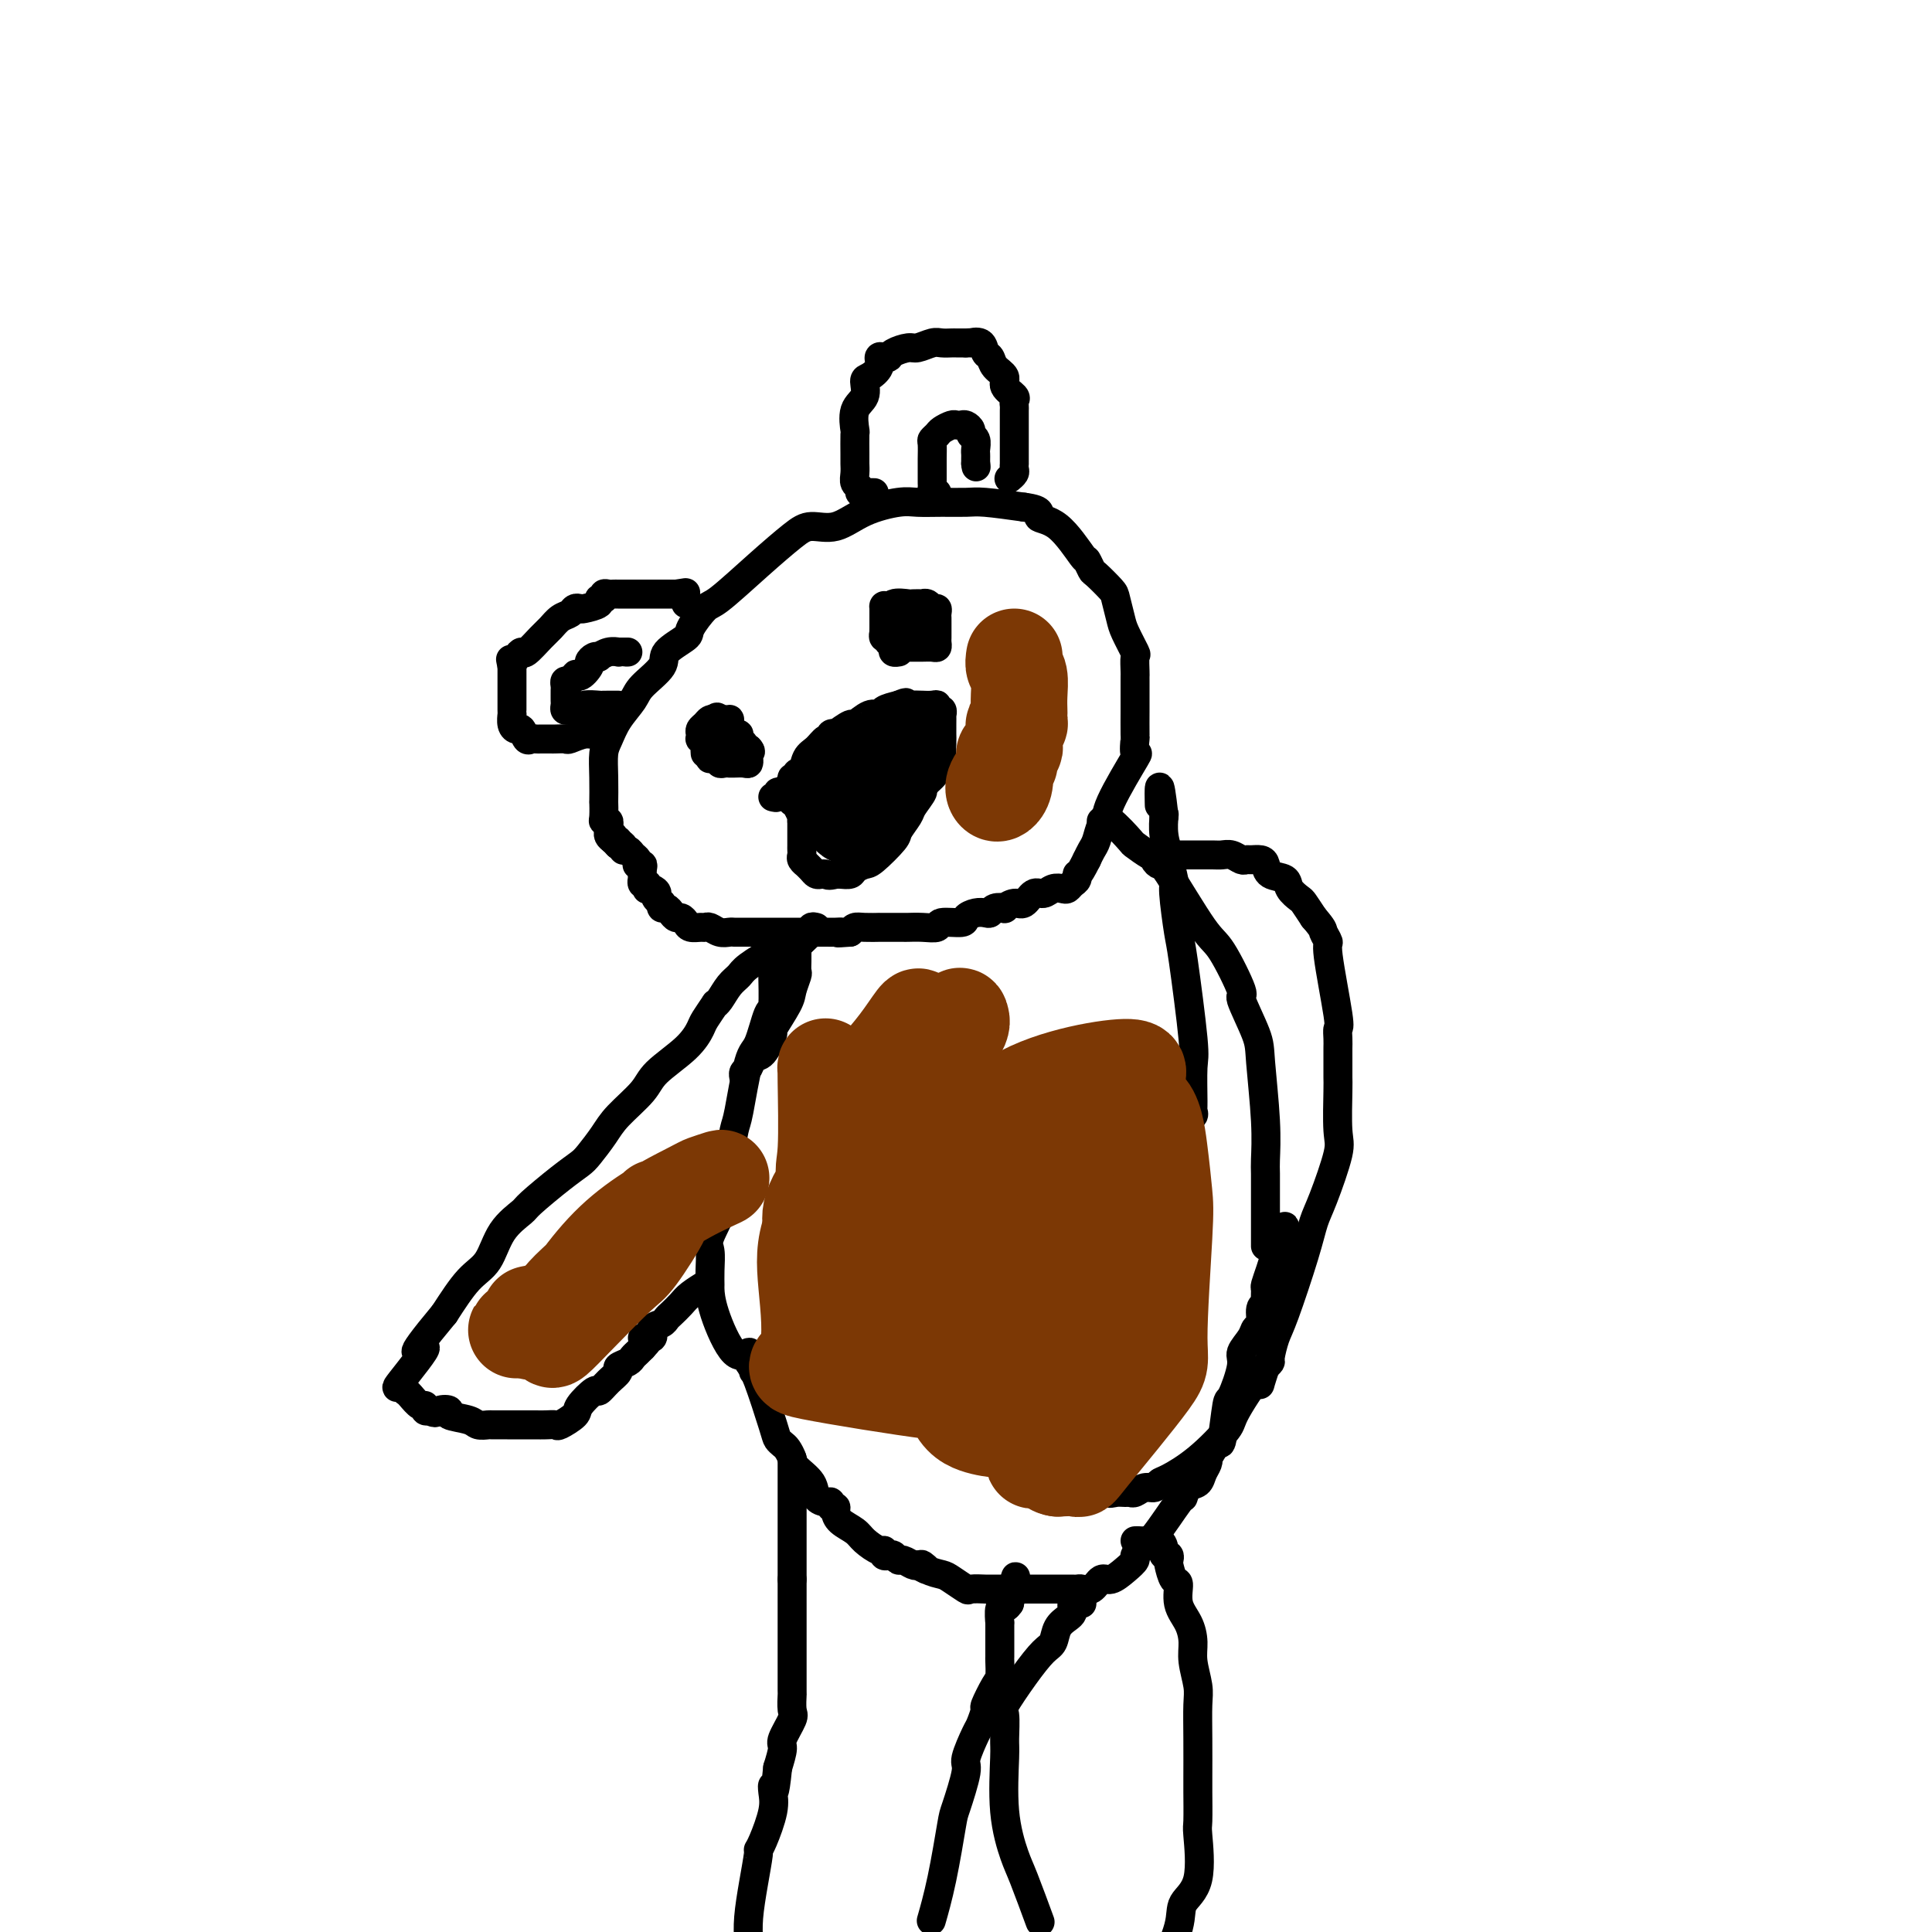 <svg viewBox='0 0 400 400' version='1.1' xmlns='http://www.w3.org/2000/svg' xmlns:xlink='http://www.w3.org/1999/xlink'><g fill='none' stroke='#000000' stroke-width='6' stroke-linecap='round' stroke-linejoin='round'><path d='M127,174c-0.425,-0.332 -0.850,-0.663 -1,-1c-0.150,-0.337 -0.026,-0.679 0,-1c0.026,-0.321 -0.046,-0.620 0,-1c0.046,-0.380 0.208,-0.840 0,-1c-0.208,-0.160 -0.788,-0.019 -1,0c-0.212,0.019 -0.058,-0.085 0,-1c0.058,-0.915 0.018,-2.642 0,-3c-0.018,-0.358 -0.014,0.653 0,0c0.014,-0.653 0.039,-2.969 0,-5c-0.039,-2.031 -0.140,-3.778 0,-5c0.140,-1.222 0.522,-1.920 1,-3c0.478,-1.080 1.052,-2.543 2,-4c0.948,-1.457 2.269,-2.908 3,-4c0.731,-1.092 0.873,-1.823 2,-3c1.127,-1.177 3.240,-2.799 4,-4c0.760,-1.201 0.166,-1.980 1,-3c0.834,-1.020 3.095,-2.280 4,-3c0.905,-0.720 0.455,-0.899 1,-2c0.545,-1.101 2.087,-3.122 3,-4c0.913,-0.878 1.198,-0.611 3,-2c1.802,-1.389 5.122,-4.434 8,-7c2.878,-2.566 5.312,-4.653 7,-6c1.688,-1.347 2.628,-1.955 4,-2c1.372,-0.045 3.177,0.471 5,0c1.823,-0.471 3.664,-1.930 6,-3c2.336,-1.070 5.167,-1.752 7,-2c1.833,-0.248 2.668,-0.064 4,0c1.332,0.064 3.161,0.007 5,0c1.839,-0.007 3.687,0.037 5,0c1.313,-0.037 2.089,-0.153 4,0c1.911,0.153 4.955,0.577 8,1'/><path d='M212,105c4.537,0.582 2.879,1.536 3,2c0.121,0.464 2.019,0.437 4,2c1.981,1.563 4.044,4.716 5,6c0.956,1.284 0.805,0.698 1,1c0.195,0.302 0.735,1.491 1,2c0.265,0.509 0.255,0.336 1,1c0.745,0.664 2.246,2.165 3,3c0.754,0.835 0.762,1.006 1,2c0.238,0.994 0.705,2.813 1,4c0.295,1.187 0.419,1.743 1,3c0.581,1.257 1.620,3.215 2,4c0.380,0.785 0.102,0.398 0,1c-0.102,0.602 -0.027,2.193 0,3c0.027,0.807 0.007,0.832 0,1c-0.007,0.168 -0.002,0.481 0,1c0.002,0.519 0.001,1.246 0,2c-0.001,0.754 -0.002,1.535 0,2c0.002,0.465 0.005,0.614 0,2c-0.005,1.386 -0.019,4.009 0,5c0.019,0.991 0.073,0.350 0,1c-0.073,0.650 -0.271,2.592 0,3c0.271,0.408 1.012,-0.718 0,1c-1.012,1.718 -3.777,6.281 -5,9c-1.223,2.719 -0.905,3.596 -1,4c-0.095,0.404 -0.603,0.335 -1,1c-0.397,0.665 -0.684,2.064 -1,3c-0.316,0.936 -0.662,1.410 -1,2c-0.338,0.590 -0.669,1.295 -1,2'/><path d='M225,178c-2.013,4.034 -2.044,3.120 -2,3c0.044,-0.120 0.164,0.555 0,1c-0.164,0.445 -0.610,0.659 -1,1c-0.390,0.341 -0.723,0.807 -1,1c-0.277,0.193 -0.497,0.112 -1,0c-0.503,-0.112 -1.289,-0.255 -2,0c-0.711,0.255 -1.347,0.909 -2,1c-0.653,0.091 -1.322,-0.382 -2,0c-0.678,0.382 -1.365,1.618 -2,2c-0.635,0.382 -1.217,-0.090 -2,0c-0.783,0.090 -1.767,0.742 -2,1c-0.233,0.258 0.286,0.121 0,0c-0.286,-0.121 -1.377,-0.226 -2,0c-0.623,0.226 -0.780,0.783 -1,1c-0.220,0.217 -0.504,0.096 -1,0c-0.496,-0.096 -1.202,-0.165 -2,0c-0.798,0.165 -1.686,0.566 -2,1c-0.314,0.434 -0.052,0.901 -1,1c-0.948,0.099 -3.104,-0.170 -4,0c-0.896,0.170 -0.532,0.777 -1,1c-0.468,0.223 -1.770,0.060 -3,0c-1.230,-0.060 -2.390,-0.016 -3,0c-0.610,0.016 -0.670,0.004 -1,0c-0.330,-0.004 -0.928,-0.002 -2,0c-1.072,0.002 -2.616,0.003 -3,0c-0.384,-0.003 0.392,-0.011 0,0c-0.392,0.011 -1.952,0.041 -3,0c-1.048,-0.041 -1.585,-0.155 -2,0c-0.415,0.155 -0.707,0.577 -1,1'/><path d='M176,193c-3.975,0.309 -2.412,0.083 -2,0c0.412,-0.083 -0.326,-0.022 -1,0c-0.674,0.022 -1.282,0.006 -2,0c-0.718,-0.006 -1.544,-0.002 -2,0c-0.456,0.002 -0.541,0.000 -1,0c-0.459,-0.000 -1.290,-0.000 -2,0c-0.710,0.000 -1.297,0.000 -2,0c-0.703,-0.000 -1.522,-0.000 -2,0c-0.478,0.000 -0.614,0.000 -1,0c-0.386,-0.000 -1.020,-0.000 -2,0c-0.980,0.000 -2.304,0.000 -3,0c-0.696,-0.000 -0.763,-0.000 -1,0c-0.237,0.000 -0.644,0.001 -1,0c-0.356,-0.001 -0.662,-0.004 -1,0c-0.338,0.004 -0.707,0.015 -1,0c-0.293,-0.015 -0.511,-0.057 -1,0c-0.489,0.057 -1.248,0.212 -2,0c-0.752,-0.212 -1.497,-0.792 -2,-1c-0.503,-0.208 -0.765,-0.046 -1,0c-0.235,0.046 -0.444,-0.025 -1,0c-0.556,0.025 -1.458,0.148 -2,0c-0.542,-0.148 -0.722,-0.565 -1,-1c-0.278,-0.435 -0.653,-0.886 -1,-1c-0.347,-0.114 -0.668,0.110 -1,0c-0.332,-0.110 -0.677,-0.555 -1,-1c-0.323,-0.445 -0.626,-0.889 -1,-1c-0.374,-0.111 -0.821,0.111 -1,0c-0.179,-0.111 -0.089,-0.556 0,-1'/><path d='M137,187c-2.038,-1.322 -1.134,-1.626 -1,-2c0.134,-0.374 -0.504,-0.817 -1,-1c-0.496,-0.183 -0.851,-0.106 -1,0c-0.149,0.106 -0.092,0.240 0,0c0.092,-0.240 0.221,-0.856 0,-1c-0.221,-0.144 -0.790,0.182 -1,0c-0.210,-0.182 -0.060,-0.872 0,-1c0.060,-0.128 0.030,0.306 0,0c-0.030,-0.306 -0.060,-1.353 0,-2c0.060,-0.647 0.209,-0.894 0,-1c-0.209,-0.106 -0.777,-0.071 -1,0c-0.223,0.071 -0.102,0.178 0,0c0.102,-0.178 0.186,-0.640 0,-1c-0.186,-0.360 -0.641,-0.619 -1,-1c-0.359,-0.381 -0.622,-0.886 -1,-1c-0.378,-0.114 -0.871,0.162 -1,0c-0.129,-0.162 0.106,-0.760 0,-1c-0.106,-0.240 -0.553,-0.120 -1,0'/><path d='M128,175c-1.409,-1.791 -0.430,-0.270 0,0c0.430,0.270 0.311,-0.711 0,-1c-0.311,-0.289 -0.815,0.115 -1,0c-0.185,-0.115 -0.053,-0.747 0,-1c0.053,-0.253 0.026,-0.126 0,0'/><path d='M160,165c0.447,0.120 0.894,0.240 1,0c0.106,-0.240 -0.130,-0.839 0,-1c0.130,-0.161 0.627,0.116 1,0c0.373,-0.116 0.621,-0.624 1,-1c0.379,-0.376 0.889,-0.620 1,-1c0.111,-0.380 -0.178,-0.896 0,-1c0.178,-0.104 0.824,0.205 1,0c0.176,-0.205 -0.118,-0.924 0,-1c0.118,-0.076 0.649,0.492 1,0c0.351,-0.492 0.524,-2.044 1,-3c0.476,-0.956 1.257,-1.314 2,-2c0.743,-0.686 1.450,-1.698 2,-2c0.550,-0.302 0.943,0.107 1,0c0.057,-0.107 -0.222,-0.731 0,-1c0.222,-0.269 0.944,-0.185 1,0c0.056,0.185 -0.556,0.471 0,0c0.556,-0.471 2.280,-1.698 3,-2c0.720,-0.302 0.436,0.322 1,0c0.564,-0.322 1.976,-1.592 3,-2c1.024,-0.408 1.660,0.044 2,0c0.340,-0.044 0.383,-0.584 1,-1c0.617,-0.416 1.809,-0.708 3,-1'/><path d='M186,146c2.537,-1.083 1.380,-0.290 1,0c-0.380,0.290 0.018,0.077 1,0c0.982,-0.077 2.549,-0.016 3,0c0.451,0.016 -0.215,-0.011 0,0c0.215,0.011 1.312,0.060 2,0c0.688,-0.060 0.969,-0.228 1,0c0.031,0.228 -0.188,0.851 0,1c0.188,0.149 0.782,-0.178 1,0c0.218,0.178 0.058,0.860 0,1c-0.058,0.140 -0.016,-0.263 0,0c0.016,0.263 0.007,1.192 0,2c-0.007,0.808 -0.010,1.496 0,2c0.010,0.504 0.034,0.825 0,2c-0.034,1.175 -0.126,3.206 -1,5c-0.874,1.794 -2.529,3.353 -3,4c-0.471,0.647 0.242,0.384 0,1c-0.242,0.616 -1.437,2.113 -2,3c-0.563,0.887 -0.492,1.165 -1,2c-0.508,0.835 -1.593,2.226 -2,3c-0.407,0.774 -0.135,0.929 -1,2c-0.865,1.071 -2.865,3.058 -4,4c-1.135,0.942 -1.404,0.841 -2,1c-0.596,0.159 -1.521,0.579 -2,1c-0.479,0.421 -0.514,0.844 -1,1c-0.486,0.156 -1.425,0.045 -2,0c-0.575,-0.045 -0.788,-0.022 -1,0'/><path d='M173,181c-1.643,0.467 -1.751,0.135 -2,0c-0.249,-0.135 -0.640,-0.074 -1,0c-0.360,0.074 -0.689,0.160 -1,0c-0.311,-0.160 -0.605,-0.568 -1,-1c-0.395,-0.432 -0.890,-0.890 -1,-1c-0.110,-0.110 0.167,0.127 0,0c-0.167,-0.127 -0.777,-0.619 -1,-1c-0.223,-0.381 -0.060,-0.651 0,-1c0.060,-0.349 0.016,-0.776 0,-1c-0.016,-0.224 -0.004,-0.246 0,-1c0.004,-0.754 0.001,-2.242 0,-3c-0.001,-0.758 -0.000,-0.788 0,-1c0.000,-0.212 0.000,-0.606 0,-1'/><path d='M166,170c-0.110,-1.514 0.114,-0.798 0,-1c-0.114,-0.202 -0.567,-1.322 -1,-2c-0.433,-0.678 -0.847,-0.913 -1,-1c-0.153,-0.087 -0.044,-0.025 0,0c0.044,0.025 0.022,0.012 0,0'/><path d='M124,151c-0.460,-0.121 -0.920,-0.243 -1,0c-0.080,0.243 0.220,0.850 0,1c-0.220,0.150 -0.961,-0.156 -2,0c-1.039,0.156 -2.376,0.774 -3,1c-0.624,0.226 -0.534,0.061 -1,0c-0.466,-0.061 -1.487,-0.017 -2,0c-0.513,0.017 -0.519,0.007 -1,0c-0.481,-0.007 -1.438,-0.009 -2,0c-0.562,0.009 -0.728,0.031 -1,0c-0.272,-0.031 -0.651,-0.115 -1,0c-0.349,0.115 -0.668,0.429 -1,0c-0.332,-0.429 -0.677,-1.603 -1,-2c-0.323,-0.397 -0.622,-0.018 -1,0c-0.378,0.018 -0.833,-0.324 -1,-1c-0.167,-0.676 -0.045,-1.687 0,-2c0.045,-0.313 0.012,0.071 0,0c-0.012,-0.071 -0.003,-0.596 0,-1c0.003,-0.404 0.001,-0.689 0,-1c-0.001,-0.311 -0.000,-0.650 0,-1c0.000,-0.350 0.000,-0.710 0,-1c-0.000,-0.290 -0.000,-0.511 0,-1c0.000,-0.489 0.000,-1.247 0,-2c-0.000,-0.753 -0.000,-1.501 0,-2c0.000,-0.499 0.000,-0.750 0,-1'/><path d='M106,138c-0.510,-2.506 -0.285,-1.270 0,-1c0.285,0.270 0.628,-0.427 1,-1c0.372,-0.573 0.771,-1.022 1,-1c0.229,0.022 0.289,0.515 1,0c0.711,-0.515 2.074,-2.036 3,-3c0.926,-0.964 1.415,-1.369 2,-2c0.585,-0.631 1.268,-1.489 2,-2c0.732,-0.511 1.514,-0.676 2,-1c0.486,-0.324 0.675,-0.809 1,-1c0.325,-0.191 0.785,-0.089 1,0c0.215,0.089 0.186,0.164 1,0c0.814,-0.164 2.470,-0.566 3,-1c0.530,-0.434 -0.065,-0.901 0,-1c0.065,-0.099 0.790,0.170 1,0c0.210,-0.170 -0.097,-0.778 0,-1c0.097,-0.222 0.596,-0.060 1,0c0.404,0.060 0.714,0.016 1,0c0.286,-0.016 0.549,-0.004 1,0c0.451,0.004 1.091,0.001 2,0c0.909,-0.001 2.089,-0.000 3,0c0.911,0.000 1.554,0.000 2,0c0.446,-0.000 0.697,-0.000 1,0c0.303,0.000 0.659,0.000 1,0c0.341,-0.000 0.669,-0.000 1,0c0.331,0.000 0.666,0.000 1,0c0.334,-0.000 0.667,-0.000 1,0'/><path d='M140,123c3.415,-0.509 1.451,-0.281 1,0c-0.451,0.281 0.609,0.614 1,1c0.391,0.386 0.112,0.825 0,1c-0.112,0.175 -0.056,0.088 0,0'/><path d='M181,102c-0.342,0.007 -0.684,0.014 -1,0c-0.316,-0.014 -0.607,-0.048 -1,0c-0.393,0.048 -0.890,0.178 -1,0c-0.110,-0.178 0.167,-0.664 0,-1c-0.167,-0.336 -0.777,-0.522 -1,-1c-0.223,-0.478 -0.059,-1.249 0,-2c0.059,-0.751 0.014,-1.482 0,-2c-0.014,-0.518 0.004,-0.823 0,-2c-0.004,-1.177 -0.030,-3.226 0,-4c0.030,-0.774 0.115,-0.273 0,-1c-0.115,-0.727 -0.429,-2.684 0,-4c0.429,-1.316 1.603,-1.992 2,-3c0.397,-1.008 0.018,-2.347 0,-3c-0.018,-0.653 0.324,-0.619 1,-1c0.676,-0.381 1.685,-1.177 2,-2c0.315,-0.823 -0.063,-1.675 0,-2c0.063,-0.325 0.568,-0.125 1,0c0.432,0.125 0.791,0.173 1,0c0.209,-0.173 0.268,-0.568 1,-1c0.732,-0.432 2.136,-0.900 3,-1c0.864,-0.100 1.186,0.169 2,0c0.814,-0.169 2.119,-0.777 3,-1c0.881,-0.223 1.339,-0.060 2,0c0.661,0.060 1.524,0.016 2,0c0.476,-0.016 0.565,-0.005 1,0c0.435,0.005 1.218,0.002 2,0'/><path d='M200,71c1.974,-0.125 0.909,0.064 1,0c0.091,-0.064 1.339,-0.379 2,0c0.661,0.379 0.735,1.452 1,2c0.265,0.548 0.719,0.570 1,1c0.281,0.430 0.387,1.267 1,2c0.613,0.733 1.734,1.362 2,2c0.266,0.638 -0.321,1.284 0,2c0.321,0.716 1.550,1.503 2,2c0.450,0.497 0.121,0.704 0,1c-0.121,0.296 -0.032,0.681 0,1c0.032,0.319 0.009,0.572 0,1c-0.009,0.428 -0.002,1.032 0,2c0.002,0.968 0.001,2.301 0,3c-0.001,0.699 -0.000,0.764 0,1c0.000,0.236 0.000,0.641 0,1c-0.000,0.359 0.000,0.670 0,1c-0.000,0.330 -0.000,0.680 0,1c0.000,0.320 0.001,0.610 0,1c-0.001,0.390 -0.004,0.879 0,1c0.004,0.121 0.015,-0.125 0,0c-0.015,0.125 -0.056,0.621 0,1c0.056,0.379 0.207,0.640 0,1c-0.207,0.360 -0.774,0.817 -1,1c-0.226,0.183 -0.113,0.091 0,0'/><path d='M194,102c-0.423,0.089 -0.845,0.178 -1,0c-0.155,-0.178 -0.041,-0.625 0,-1c0.041,-0.375 0.011,-0.680 0,-1c-0.011,-0.320 -0.003,-0.657 0,-1c0.003,-0.343 -0.000,-0.694 0,-1c0.000,-0.306 0.003,-0.568 0,-1c-0.003,-0.432 -0.013,-1.033 0,-2c0.013,-0.967 0.049,-2.301 0,-3c-0.049,-0.699 -0.182,-0.762 0,-1c0.182,-0.238 0.679,-0.652 1,-1c0.321,-0.348 0.467,-0.630 1,-1c0.533,-0.370 1.453,-0.828 2,-1c0.547,-0.172 0.720,-0.057 1,0c0.280,0.057 0.667,0.056 1,0c0.333,-0.056 0.611,-0.166 1,0c0.389,0.166 0.889,0.608 1,1c0.111,0.392 -0.166,0.735 0,1c0.166,0.265 0.777,0.452 1,1c0.223,0.548 0.060,1.456 0,2c-0.060,0.544 -0.016,0.723 0,1c0.016,0.277 0.005,0.650 0,1c-0.005,0.350 -0.002,0.675 0,1'/><path d='M202,96c0.167,1.167 0.083,0.583 0,0'/><path d='M128,146c-0.338,-0.001 -0.675,-0.001 -1,0c-0.325,0.001 -0.636,0.004 -1,0c-0.364,-0.004 -0.780,-0.015 -1,0c-0.220,0.015 -0.244,0.056 -1,0c-0.756,-0.056 -2.245,-0.210 -3,0c-0.755,0.210 -0.777,0.785 -1,1c-0.223,0.215 -0.648,0.069 -1,0c-0.352,-0.069 -0.630,-0.060 -1,0c-0.370,0.060 -0.831,0.171 -1,0c-0.169,-0.171 -0.045,-0.623 0,-1c0.045,-0.377 0.011,-0.679 0,-1c-0.011,-0.321 -0.000,-0.660 0,-1c0.000,-0.340 -0.011,-0.682 0,-1c0.011,-0.318 0.044,-0.611 0,-1c-0.044,-0.389 -0.166,-0.874 0,-1c0.166,-0.126 0.619,0.107 1,0c0.381,-0.107 0.691,-0.553 1,-1'/><path d='M119,140c0.257,-0.974 0.399,0.093 1,0c0.601,-0.093 1.662,-1.344 2,-2c0.338,-0.656 -0.048,-0.715 0,-1c0.048,-0.285 0.528,-0.794 1,-1c0.472,-0.206 0.935,-0.108 1,0c0.065,0.108 -0.267,0.225 0,0c0.267,-0.225 1.133,-0.792 2,-1c0.867,-0.208 1.735,-0.056 2,0c0.265,0.056 -0.073,0.015 0,0c0.073,-0.015 0.558,-0.004 1,0c0.442,0.004 0.841,0.001 1,0c0.159,-0.001 0.080,-0.001 0,0'/><path d='M165,197c-0.002,0.368 -0.004,0.735 0,1c0.004,0.265 0.015,0.427 0,1c-0.015,0.573 -0.054,1.556 0,2c0.054,0.444 0.202,0.350 0,1c-0.202,0.650 -0.753,2.045 -1,3c-0.247,0.955 -0.188,1.469 -1,3c-0.812,1.531 -2.493,4.077 -3,5c-0.507,0.923 0.162,0.222 0,1c-0.162,0.778 -1.154,3.035 -2,4c-0.846,0.965 -1.547,0.637 -2,1c-0.453,0.363 -0.657,1.417 -1,2c-0.343,0.583 -0.823,0.695 -1,1c-0.177,0.305 -0.051,0.801 0,1c0.051,0.199 0.025,0.099 0,0'/><path d='M228,170c0.401,-0.439 0.801,-0.879 2,0c1.199,0.879 3.196,3.075 4,4c0.804,0.925 0.415,0.578 1,1c0.585,0.422 2.144,1.613 3,2c0.856,0.387 1.009,-0.029 1,0c-0.009,0.029 -0.181,0.505 0,1c0.181,0.495 0.716,1.010 1,1c0.284,-0.010 0.318,-0.545 2,2c1.682,2.545 5.011,8.169 7,11c1.989,2.831 2.637,2.869 4,5c1.363,2.131 3.441,6.356 4,8c0.559,1.644 -0.400,0.706 0,2c0.400,1.294 2.160,4.819 3,7c0.840,2.181 0.761,3.017 1,6c0.239,2.983 0.796,8.112 1,12c0.204,3.888 0.055,6.535 0,8c-0.055,1.465 -0.015,1.748 0,3c0.015,1.252 0.004,3.473 0,5c-0.004,1.527 -0.001,2.360 0,3c0.001,0.640 0.000,1.086 0,2c-0.000,0.914 -0.000,2.297 0,3c0.000,0.703 0.000,0.728 0,1c-0.000,0.272 -0.000,0.792 0,1c0.000,0.208 0.000,0.104 0,0'/><path d='M169,192c-0.424,-0.112 -0.848,-0.223 -1,0c-0.152,0.223 -0.030,0.781 0,1c0.030,0.219 -0.030,0.098 -1,1c-0.970,0.902 -2.848,2.828 -4,4c-1.152,1.172 -1.576,1.590 -2,2c-0.424,0.410 -0.848,0.812 -1,1c-0.152,0.188 -0.033,0.163 0,0c0.033,-0.163 -0.021,-0.462 0,1c0.021,1.462 0.118,4.686 0,6c-0.118,1.314 -0.451,0.718 -1,2c-0.549,1.282 -1.313,4.440 -2,6c-0.687,1.560 -1.295,1.520 -2,4c-0.705,2.480 -1.507,7.480 -2,10c-0.493,2.520 -0.678,2.560 -1,4c-0.322,1.440 -0.780,4.279 -1,7c-0.220,2.721 -0.203,5.325 -1,8c-0.797,2.675 -2.410,5.422 -3,7c-0.590,1.578 -0.158,1.989 0,3c0.158,1.011 0.040,2.623 0,4c-0.040,1.377 -0.003,2.518 0,3c0.003,0.482 -0.027,0.304 0,1c0.027,0.696 0.112,2.267 1,5c0.888,2.733 2.578,6.630 4,8c1.422,1.370 2.575,0.215 3,0c0.425,-0.215 0.121,0.510 0,1c-0.121,0.490 -0.061,0.745 0,1'/><path d='M155,282c1.294,2.013 1.029,2.045 1,2c-0.029,-0.045 0.177,-0.168 1,2c0.823,2.168 2.263,6.625 3,9c0.737,2.375 0.773,2.666 1,3c0.227,0.334 0.646,0.711 1,1c0.354,0.289 0.643,0.490 1,1c0.357,0.510 0.782,1.328 1,2c0.218,0.672 0.231,1.198 1,2c0.769,0.802 2.296,1.879 3,3c0.704,1.121 0.585,2.286 1,3c0.415,0.714 1.365,0.978 2,1c0.635,0.022 0.956,-0.198 1,0c0.044,0.198 -0.188,0.816 0,1c0.188,0.184 0.798,-0.064 1,0c0.202,0.064 -0.002,0.442 0,1c0.002,0.558 0.211,1.297 1,2c0.789,0.703 2.158,1.369 3,2c0.842,0.631 1.157,1.227 2,2c0.843,0.773 2.215,1.723 3,2c0.785,0.277 0.984,-0.118 1,0c0.016,0.118 -0.151,0.749 0,1c0.151,0.251 0.622,0.124 1,0c0.378,-0.124 0.665,-0.243 1,0c0.335,0.243 0.719,0.849 1,1c0.281,0.151 0.460,-0.152 1,0c0.540,0.152 1.440,0.758 2,1c0.560,0.242 0.780,0.121 1,0'/><path d='M190,324c3.458,2.119 1.603,0.418 1,0c-0.603,-0.418 0.045,0.448 1,1c0.955,0.552 2.215,0.789 3,1c0.785,0.211 1.095,0.396 2,1c0.905,0.604 2.406,1.626 3,2c0.594,0.374 0.282,0.100 1,0c0.718,-0.100 2.465,-0.027 3,0c0.535,0.027 -0.141,0.007 0,0c0.141,-0.007 1.098,-0.002 2,0c0.902,0.002 1.750,0.001 2,0c0.250,-0.001 -0.099,-0.000 0,0c0.099,0.000 0.647,0.000 1,0c0.353,-0.000 0.512,0.000 1,0c0.488,-0.000 1.307,-0.000 2,0c0.693,0.000 1.261,0.000 2,0c0.739,-0.000 1.650,-0.001 3,0c1.350,0.001 3.138,0.002 4,0c0.862,-0.002 0.797,-0.009 1,0c0.203,0.009 0.672,0.032 1,0c0.328,-0.032 0.514,-0.119 1,0c0.486,0.119 1.273,0.446 2,0c0.727,-0.446 1.395,-1.663 2,-2c0.605,-0.337 1.148,0.205 2,0c0.852,-0.205 2.012,-1.158 3,-2c0.988,-0.842 1.805,-1.573 2,-2c0.195,-0.427 -0.230,-0.551 0,-1c0.230,-0.449 1.115,-1.225 2,-2'/><path d='M237,320c1.967,-1.383 0.385,-0.339 0,0c-0.385,0.339 0.425,-0.027 2,-2c1.575,-1.973 3.913,-5.554 5,-7c1.087,-1.446 0.922,-0.758 1,-1c0.078,-0.242 0.400,-1.414 1,-2c0.600,-0.586 1.480,-0.584 2,-1c0.520,-0.416 0.682,-1.248 1,-2c0.318,-0.752 0.792,-1.424 1,-2c0.208,-0.576 0.150,-1.056 0,-1c-0.150,0.056 -0.392,0.647 0,0c0.392,-0.647 1.420,-2.533 2,-3c0.580,-0.467 0.714,0.487 1,-1c0.286,-1.487 0.724,-5.413 1,-7c0.276,-1.587 0.388,-0.835 1,-2c0.612,-1.165 1.723,-4.246 2,-6c0.277,-1.754 -0.281,-2.179 0,-3c0.281,-0.821 1.399,-2.037 2,-3c0.601,-0.963 0.683,-1.671 1,-2c0.317,-0.329 0.870,-0.277 1,-1c0.130,-0.723 -0.162,-2.219 0,-3c0.162,-0.781 0.778,-0.845 1,-1c0.222,-0.155 0.048,-0.401 0,-1c-0.048,-0.599 0.029,-1.550 0,-2c-0.029,-0.450 -0.162,-0.399 0,-1c0.162,-0.601 0.621,-1.854 1,-3c0.379,-1.146 0.680,-2.185 1,-3c0.320,-0.815 0.660,-1.408 1,-2'/><path d='M265,258c2.022,-6.822 0.578,-3.378 0,-2c-0.578,1.378 -0.289,0.689 0,0'/><path d='M146,156c-0.030,-0.341 -0.060,-0.683 0,-1c0.060,-0.317 0.212,-0.610 0,-1c-0.212,-0.390 -0.786,-0.878 -1,-1c-0.214,-0.122 -0.069,0.121 0,0c0.069,-0.121 0.060,-0.607 0,-1c-0.060,-0.393 -0.171,-0.693 0,-1c0.171,-0.307 0.623,-0.621 1,-1c0.377,-0.379 0.679,-0.823 1,-1c0.321,-0.177 0.660,-0.089 1,0'/><path d='M148,149c0.491,-1.082 0.720,-0.287 1,0c0.280,0.287 0.611,0.066 1,0c0.389,-0.066 0.836,0.024 1,0c0.164,-0.024 0.044,-0.160 0,0c-0.044,0.160 -0.012,0.616 0,1c0.012,0.384 0.003,0.694 0,1c-0.003,0.306 -0.001,0.607 0,1c0.001,0.393 0.000,0.879 0,1c-0.000,0.121 -0.000,-0.121 0,0c0.000,0.121 0.000,0.606 0,1c-0.000,0.394 -0.000,0.697 0,1'/><path d='M151,155c-0.001,1.094 -0.003,0.829 0,1c0.003,0.171 0.012,0.778 0,1c-0.012,0.222 -0.044,0.060 0,0c0.044,-0.060 0.166,-0.016 0,0c-0.166,0.016 -0.619,0.005 -1,0c-0.381,-0.005 -0.691,-0.004 -1,0c-0.309,0.004 -0.619,0.012 -1,0c-0.381,-0.012 -0.834,-0.045 -1,0c-0.166,0.045 -0.045,0.166 0,0c0.045,-0.166 0.013,-0.619 0,-1c-0.013,-0.381 -0.006,-0.691 0,-1'/><path d='M147,155c-0.618,-0.178 -0.163,-0.622 0,-1c0.163,-0.378 0.033,-0.690 0,-1c-0.033,-0.310 0.032,-0.619 0,-1c-0.032,-0.381 -0.162,-0.834 0,-1c0.162,-0.166 0.617,-0.046 1,0c0.383,0.046 0.694,0.016 1,0c0.306,-0.016 0.608,-0.019 1,0c0.392,0.019 0.875,0.061 1,0c0.125,-0.061 -0.106,-0.224 0,0c0.106,0.224 0.549,0.834 1,1c0.451,0.166 0.908,-0.113 1,0c0.092,0.113 -0.182,0.618 0,1c0.182,0.382 0.818,0.641 1,1c0.182,0.359 -0.091,0.817 0,1c0.091,0.183 0.545,0.092 1,0'/><path d='M155,155c0.773,0.780 0.205,0.731 0,1c-0.205,0.269 -0.047,0.857 0,1c0.047,0.143 -0.016,-0.158 0,0c0.016,0.158 0.110,0.774 0,1c-0.110,0.226 -0.425,0.060 -1,0c-0.575,-0.060 -1.412,-0.015 -2,0c-0.588,0.015 -0.928,0.000 -1,0c-0.072,-0.000 0.124,0.015 0,0c-0.124,-0.015 -0.568,-0.060 -1,0c-0.432,0.060 -0.851,0.223 -1,0c-0.149,-0.223 -0.026,-0.833 0,-1c0.026,-0.167 -0.045,0.110 0,0c0.045,-0.110 0.204,-0.607 0,-1c-0.204,-0.393 -0.773,-0.684 -1,-1c-0.227,-0.316 -0.114,-0.658 0,-1'/><path d='M148,154c-0.155,-0.857 -0.041,-1.000 0,-1c0.041,0.000 0.011,0.144 0,0c-0.011,-0.144 -0.003,-0.577 0,-1c0.003,-0.423 0.001,-0.835 0,-1c-0.001,-0.165 -0.000,-0.082 0,0'/><path d='M186,135c-0.030,0.006 -0.059,0.012 0,0c0.059,-0.012 0.208,-0.040 0,0c-0.208,0.040 -0.773,0.150 -1,0c-0.227,-0.150 -0.117,-0.561 0,-1c0.117,-0.439 0.242,-0.906 0,-1c-0.242,-0.094 -0.849,0.186 -1,0c-0.151,-0.186 0.156,-0.837 0,-1c-0.156,-0.163 -0.774,0.164 -1,0c-0.226,-0.164 -0.061,-0.817 0,-1c0.061,-0.183 0.016,0.106 0,0c-0.016,-0.106 -0.004,-0.606 0,-1c0.004,-0.394 0.001,-0.683 0,-1c-0.001,-0.317 -0.000,-0.662 0,-1c0.000,-0.338 0.000,-0.668 0,-1c-0.000,-0.332 -0.000,-0.666 0,-1'/><path d='M183,126c-0.251,-1.332 0.620,-0.161 1,0c0.380,0.161 0.269,-0.689 1,-1c0.731,-0.311 2.304,-0.084 3,0c0.696,0.084 0.515,0.027 1,0c0.485,-0.027 1.636,-0.022 2,0c0.364,0.022 -0.060,0.061 0,0c0.060,-0.061 0.605,-0.224 1,0c0.395,0.224 0.642,0.833 1,1c0.358,0.167 0.828,-0.110 1,0c0.172,0.110 0.046,0.607 0,1c-0.046,0.393 -0.012,0.683 0,1c0.012,0.317 0.003,0.662 0,1c-0.003,0.338 -0.000,0.669 0,1c0.000,0.331 -0.002,0.663 0,1c0.002,0.337 0.009,0.679 0,1c-0.009,0.321 -0.034,0.622 0,1c0.034,0.378 0.125,0.833 0,1c-0.125,0.167 -0.467,0.045 -1,0c-0.533,-0.045 -1.257,-0.012 -2,0c-0.743,0.012 -1.506,0.004 -2,0c-0.494,-0.004 -0.721,-0.004 -1,0c-0.279,0.004 -0.611,0.011 -1,0c-0.389,-0.011 -0.836,-0.042 -1,0c-0.164,0.042 -0.047,0.155 0,0c0.047,-0.155 0.023,-0.577 0,-1'/><path d='M186,133c-1.237,-0.193 -0.329,-1.176 0,-2c0.329,-0.824 0.078,-1.490 0,-2c-0.078,-0.510 0.018,-0.866 0,-1c-0.018,-0.134 -0.149,-0.046 0,0c0.149,0.046 0.579,0.051 1,0c0.421,-0.051 0.833,-0.157 1,0c0.167,0.157 0.087,0.578 0,1c-0.087,0.422 -0.182,0.845 0,1c0.182,0.155 0.641,0.041 1,0c0.359,-0.041 0.618,-0.008 1,0c0.382,0.008 0.886,-0.008 1,0c0.114,0.008 -0.162,0.041 0,0c0.162,-0.041 0.760,-0.154 1,0c0.240,0.154 0.120,0.577 0,1'/><path d='M192,131c0.933,0.311 0.267,0.089 0,0c-0.267,-0.089 -0.133,-0.044 0,0'/><path d='M238,177c0.294,-0.000 0.589,-0.000 1,0c0.411,0.000 0.939,0.000 1,0c0.061,-0.000 -0.344,-0.000 0,0c0.344,0.000 1.438,0.000 2,0c0.562,-0.000 0.591,-0.000 1,0c0.409,0.000 1.198,0.000 2,0c0.802,-0.000 1.618,-0.001 2,0c0.382,0.001 0.330,0.004 1,0c0.670,-0.004 2.064,-0.015 3,0c0.936,0.015 1.416,0.057 2,0c0.584,-0.057 1.273,-0.212 2,0c0.727,0.212 1.491,0.791 2,1c0.509,0.209 0.764,0.049 1,0c0.236,-0.049 0.452,0.014 1,0c0.548,-0.014 1.427,-0.103 2,0c0.573,0.103 0.840,0.399 1,1c0.160,0.601 0.213,1.507 1,2c0.787,0.493 2.308,0.571 3,1c0.692,0.429 0.557,1.208 1,2c0.443,0.792 1.465,1.598 2,2c0.535,0.402 0.581,0.401 1,1c0.419,0.599 1.209,1.800 2,3'/><path d='M272,190c2.085,2.414 1.799,2.449 2,3c0.201,0.551 0.891,1.618 1,2c0.109,0.382 -0.363,0.081 0,3c0.363,2.919 1.561,9.059 2,12c0.439,2.941 0.117,2.683 0,3c-0.117,0.317 -0.031,1.210 0,2c0.031,0.790 0.008,1.479 0,2c-0.008,0.521 0.001,0.875 0,2c-0.001,1.125 -0.010,3.021 0,4c0.010,0.979 0.038,1.040 0,3c-0.038,1.960 -0.144,5.819 0,8c0.144,2.181 0.537,2.685 0,5c-0.537,2.315 -2.003,6.442 -3,9c-0.997,2.558 -1.525,3.547 -2,5c-0.475,1.453 -0.897,3.369 -2,7c-1.103,3.631 -2.887,8.976 -4,12c-1.113,3.024 -1.556,3.728 -2,5c-0.444,1.272 -0.889,3.112 -1,4c-0.111,0.888 0.111,0.825 0,1c-0.111,0.175 -0.556,0.587 -1,1'/><path d='M262,283c-2.256,6.878 -0.397,2.074 -1,2c-0.603,-0.074 -3.667,4.582 -5,7c-1.333,2.418 -0.934,2.600 -2,4c-1.066,1.400 -3.598,4.020 -6,6c-2.402,1.980 -4.675,3.319 -6,4c-1.325,0.681 -1.703,0.704 -2,1c-0.297,0.296 -0.512,0.864 -1,1c-0.488,0.136 -1.247,-0.160 -2,0c-0.753,0.160 -1.500,0.777 -2,1c-0.500,0.223 -0.753,0.053 -1,0c-0.247,-0.053 -0.486,0.010 -1,0c-0.514,-0.010 -1.301,-0.095 -2,0c-0.699,0.095 -1.311,0.368 -2,0c-0.689,-0.368 -1.456,-1.377 -2,-2c-0.544,-0.623 -0.864,-0.861 -1,-1c-0.136,-0.139 -0.089,-0.181 0,-1c0.089,-0.819 0.219,-2.415 0,-3c-0.219,-0.585 -0.787,-0.159 -1,-1c-0.213,-0.841 -0.071,-2.948 0,-5c0.071,-2.052 0.072,-4.047 0,-5c-0.072,-0.953 -0.219,-0.863 0,-2c0.219,-1.137 0.802,-3.502 1,-5c0.198,-1.498 0.012,-2.128 1,-4c0.988,-1.872 3.150,-4.984 4,-7c0.850,-2.016 0.388,-2.935 1,-5c0.612,-2.065 2.298,-5.275 3,-7c0.702,-1.725 0.420,-1.964 1,-4c0.580,-2.036 2.023,-5.867 3,-9c0.977,-3.133 1.489,-5.566 2,-8'/><path d='M241,240c2.685,-6.985 1.896,-2.447 2,-2c0.104,0.447 1.099,-3.197 2,-5c0.901,-1.803 1.707,-1.765 2,-2c0.293,-0.235 0.072,-0.742 0,-1c-0.072,-0.258 0.006,-0.265 0,-2c-0.006,-1.735 -0.097,-5.197 0,-7c0.097,-1.803 0.381,-1.947 0,-6c-0.381,-4.053 -1.427,-12.015 -2,-16c-0.573,-3.985 -0.674,-3.993 -1,-6c-0.326,-2.007 -0.876,-6.013 -1,-8c-0.124,-1.987 0.177,-1.955 0,-3c-0.177,-1.045 -0.832,-3.167 -1,-4c-0.168,-0.833 0.151,-0.378 0,-1c-0.151,-0.622 -0.771,-2.321 -1,-4c-0.229,-1.679 -0.065,-3.337 0,-4c0.065,-0.663 0.033,-0.332 0,0'/><path d='M241,169c-1.155,-10.226 -1.041,-4.793 -1,-3c0.041,1.793 0.011,-0.056 0,-1c-0.011,-0.944 -0.003,-0.984 0,-1c0.003,-0.016 0.002,-0.008 0,0'/><path d='M165,197c-0.477,0.006 -0.954,0.011 -1,0c-0.046,-0.011 0.339,-0.039 0,0c-0.339,0.039 -1.403,0.145 -2,0c-0.597,-0.145 -0.727,-0.540 -2,0c-1.273,0.540 -3.690,2.016 -5,3c-1.310,0.984 -1.512,1.476 -2,2c-0.488,0.524 -1.262,1.079 -2,2c-0.738,0.921 -1.440,2.209 -2,3c-0.560,0.791 -0.979,1.084 -1,1c-0.021,-0.084 0.356,-0.546 0,0c-0.356,0.546 -1.443,2.101 -2,3c-0.557,0.899 -0.582,1.143 -1,2c-0.418,0.857 -1.227,2.328 -3,4c-1.773,1.672 -4.509,3.544 -6,5c-1.491,1.456 -1.735,2.497 -3,4c-1.265,1.503 -3.550,3.467 -5,5c-1.450,1.533 -2.067,2.635 -3,4c-0.933,1.365 -2.184,2.994 -3,4c-0.816,1.006 -1.198,1.390 -2,2c-0.802,0.610 -2.023,1.448 -4,3c-1.977,1.552 -4.709,3.819 -6,5c-1.291,1.181 -1.142,1.275 -2,2c-0.858,0.725 -2.725,2.081 -4,4c-1.275,1.919 -1.959,4.401 -3,6c-1.041,1.599 -2.440,2.314 -4,4c-1.560,1.686 -3.280,4.343 -5,7'/><path d='M92,272c-9.734,11.692 -4.570,6.922 -4,7c0.570,0.078 -3.453,5.003 -5,7c-1.547,1.997 -0.618,1.065 0,1c0.618,-0.065 0.926,0.738 1,1c0.074,0.262 -0.086,-0.017 0,0c0.086,0.017 0.418,0.331 1,1c0.582,0.669 1.414,1.695 2,2c0.586,0.305 0.927,-0.110 1,0c0.073,0.110 -0.122,0.746 0,1c0.122,0.254 0.561,0.127 1,0'/><path d='M89,292c1.244,0.941 1.354,0.294 2,0c0.646,-0.294 1.826,-0.237 2,0c0.174,0.237 -0.660,0.652 0,1c0.660,0.348 2.814,0.629 4,1c1.186,0.371 1.403,0.831 2,1c0.597,0.169 1.573,0.045 2,0c0.427,-0.045 0.303,-0.012 1,0c0.697,0.012 2.214,0.003 3,0c0.786,-0.003 0.840,-0.001 1,0c0.160,0.001 0.427,0.000 1,0c0.573,-0.000 1.453,-0.001 2,0c0.547,0.001 0.760,0.002 1,0c0.240,-0.002 0.506,-0.007 1,0c0.494,0.007 1.215,0.026 2,0c0.785,-0.026 1.632,-0.096 2,0c0.368,0.096 0.255,0.357 1,0c0.745,-0.357 2.349,-1.331 3,-2c0.651,-0.669 0.351,-1.034 1,-2c0.649,-0.966 2.249,-2.535 3,-3c0.751,-0.465 0.653,0.174 1,0c0.347,-0.174 1.140,-1.160 2,-2c0.860,-0.840 1.788,-1.534 2,-2c0.212,-0.466 -0.293,-0.703 0,-1c0.293,-0.297 1.385,-0.654 2,-1c0.615,-0.346 0.752,-0.680 1,-1c0.248,-0.320 0.605,-0.625 1,-1c0.395,-0.375 0.827,-0.822 1,-1c0.173,-0.178 0.086,-0.089 0,0'/><path d='M133,279c2.796,-2.944 1.285,-2.305 1,-2c-0.285,0.305 0.654,0.274 1,0c0.346,-0.274 0.099,-0.793 0,-1c-0.099,-0.207 -0.049,-0.104 0,0'/><path d='M133,277c0.363,0.203 0.726,0.406 1,0c0.274,-0.406 0.458,-1.421 1,-2c0.542,-0.579 1.442,-0.721 2,-1c0.558,-0.279 0.774,-0.695 1,-1c0.226,-0.305 0.463,-0.498 1,-1c0.537,-0.502 1.373,-1.311 2,-2c0.627,-0.689 1.044,-1.256 2,-2c0.956,-0.744 2.452,-1.663 3,-2c0.548,-0.337 0.147,-0.091 0,0c-0.147,0.091 -0.042,0.026 0,0c0.042,-0.026 0.021,-0.013 0,0'/><path d='M164,302c0.000,0.173 0.000,0.346 0,1c0.000,0.654 0.000,1.790 0,2c-0.000,0.210 0.000,-0.505 0,0c0.000,0.505 0.000,2.229 0,3c0.000,0.771 0.000,0.589 0,1c0.000,0.411 -0.000,1.415 0,2c0.000,0.585 0.000,0.751 0,1c0.000,0.249 0.000,0.582 0,1c0.000,0.418 0.000,0.923 0,1c0.000,0.077 0.000,-0.272 0,0c0.000,0.272 0.000,1.165 0,2c0.000,0.835 0.000,1.613 0,2c0.000,0.387 0.000,0.382 0,1c0.000,0.618 0.000,1.859 0,3c0.000,1.141 0.000,2.183 0,3c-0.000,0.817 0.000,1.408 0,2'/><path d='M164,327c0.000,4.477 0.000,3.169 0,3c-0.000,-0.169 -0.001,0.802 0,3c0.001,2.198 0.002,5.622 0,9c-0.002,3.378 -0.008,6.709 0,8c0.008,1.291 0.031,0.543 0,1c-0.031,0.457 -0.116,2.120 0,3c0.116,0.880 0.433,0.978 0,2c-0.433,1.022 -1.617,2.967 -2,4c-0.383,1.033 0.033,1.152 0,2c-0.033,0.848 -0.517,2.424 -1,4'/><path d='M161,366c-0.683,6.920 -0.891,4.720 -1,4c-0.109,-0.720 -0.120,0.041 0,1c0.120,0.959 0.369,2.116 0,4c-0.369,1.884 -1.356,4.495 -2,6c-0.644,1.505 -0.943,1.903 -1,2c-0.057,0.097 0.129,-0.108 0,1c-0.129,1.108 -0.573,3.529 -1,6c-0.427,2.471 -0.836,4.992 -1,7c-0.164,2.008 -0.082,3.504 0,5'/><path d='M193,397c-0.169,0.590 -0.339,1.181 0,0c0.339,-1.181 1.185,-4.133 2,-8c0.815,-3.867 1.598,-8.647 2,-11c0.402,-2.353 0.422,-2.277 1,-4c0.578,-1.723 1.714,-5.243 2,-7c0.286,-1.757 -0.279,-1.749 0,-3c0.279,-1.251 1.402,-3.761 2,-5c0.598,-1.239 0.672,-1.209 1,-2c0.328,-0.791 0.911,-2.405 1,-3c0.089,-0.595 -0.316,-0.173 0,-1c0.316,-0.827 1.353,-2.904 2,-4c0.647,-1.096 0.906,-1.211 1,-2c0.094,-0.789 0.025,-2.254 0,-3c-0.025,-0.746 -0.007,-0.775 0,-1c0.007,-0.225 0.002,-0.647 0,-1c-0.002,-0.353 -0.000,-0.638 0,-1c0.000,-0.362 -0.001,-0.802 0,-1c0.001,-0.198 0.004,-0.153 0,-1c-0.004,-0.847 -0.015,-2.584 0,-3c0.015,-0.416 0.056,0.491 0,0c-0.056,-0.491 -0.208,-2.380 0,-3c0.208,-0.620 0.777,0.030 1,0c0.223,-0.030 0.098,-0.739 0,-1c-0.098,-0.261 -0.171,-0.075 0,0c0.171,0.075 0.585,0.037 1,0'/><path d='M209,332c2.489,-10.333 0.711,-3.667 0,-1c-0.711,2.667 -0.356,1.333 0,0'/><path d='M235,319c0.392,-0.014 0.783,-0.028 1,0c0.217,0.028 0.258,0.098 1,0c0.742,-0.098 2.185,-0.362 3,0c0.815,0.362 1.002,1.352 1,2c-0.002,0.648 -0.194,0.955 0,1c0.194,0.045 0.774,-0.173 1,0c0.226,0.173 0.097,0.738 0,1c-0.097,0.262 -0.163,0.222 0,1c0.163,0.778 0.556,2.375 1,3c0.444,0.625 0.941,0.280 1,1c0.059,0.720 -0.320,2.507 0,4c0.320,1.493 1.340,2.694 2,4c0.660,1.306 0.962,2.719 1,4c0.038,1.281 -0.186,2.431 0,4c0.186,1.569 0.782,3.557 1,5c0.218,1.443 0.059,2.342 0,4c-0.059,1.658 -0.017,4.076 0,7c0.017,2.924 0.007,6.354 0,8c-0.007,1.646 -0.013,1.507 0,3c0.013,1.493 0.045,4.618 0,6c-0.045,1.382 -0.167,1.022 0,3c0.167,1.978 0.622,6.293 0,9c-0.622,2.707 -2.321,3.806 -3,5c-0.679,1.194 -0.337,2.484 -1,5c-0.663,2.516 -2.332,6.258 -4,10'/><path d='M215,397c0.295,0.805 0.591,1.610 0,0c-0.591,-1.610 -2.067,-5.635 -3,-8c-0.933,-2.365 -1.321,-3.068 -2,-5c-0.679,-1.932 -1.649,-5.091 -2,-9c-0.351,-3.909 -0.082,-8.568 0,-11c0.082,-2.432 -0.021,-2.637 0,-4c0.021,-1.363 0.167,-3.883 0,-5c-0.167,-1.117 -0.645,-0.831 0,-2c0.645,-1.169 2.414,-3.794 4,-6c1.586,-2.206 2.989,-3.991 4,-5c1.011,-1.009 1.630,-1.240 2,-2c0.370,-0.760 0.491,-2.050 1,-3c0.509,-0.950 1.407,-1.561 2,-2c0.593,-0.439 0.881,-0.706 1,-1c0.119,-0.294 0.071,-0.615 0,-1c-0.071,-0.385 -0.163,-0.835 0,-1c0.163,-0.165 0.582,-0.044 1,0c0.418,0.044 0.834,0.013 1,0c0.166,-0.013 0.083,-0.006 0,0'/></g>
<g fill='none' stroke='#000000' stroke-width='20' stroke-linecap='round' stroke-linejoin='round'><path d='M180,162c-0.445,-0.121 -0.890,-0.243 -1,0c-0.110,0.243 0.115,0.850 0,1c-0.115,0.150 -0.571,-0.157 -1,0c-0.429,0.157 -0.833,0.777 -1,1c-0.167,0.223 -0.097,0.047 0,0c0.097,-0.047 0.222,0.034 0,0c-0.222,-0.034 -0.791,-0.182 -1,0c-0.209,0.182 -0.057,0.693 0,1c0.057,0.307 0.018,0.408 0,1c-0.018,0.592 -0.015,1.674 0,2c0.015,0.326 0.043,-0.105 0,0c-0.043,0.105 -0.155,0.744 0,1c0.155,0.256 0.578,0.128 1,0'/><path d='M177,169c-0.127,1.005 1.055,0.017 2,-1c0.945,-1.017 1.655,-2.062 3,-4c1.345,-1.938 3.327,-4.768 4,-6c0.673,-1.232 0.036,-0.866 0,-1c-0.036,-0.134 0.529,-0.767 1,-1c0.471,-0.233 0.849,-0.067 1,0c0.151,0.067 0.076,0.033 0,0'/></g>
<g fill='none' stroke='#7C3805' stroke-width='20' stroke-linecap='round' stroke-linejoin='round'><path d='M198,278c-0.110,-1.434 -0.220,-2.868 0,-7c0.220,-4.132 0.771,-10.961 1,-15c0.229,-4.039 0.135,-5.288 1,-9c0.865,-3.712 2.688,-9.888 4,-13c1.312,-3.112 2.114,-3.161 2,-2c-0.114,1.161 -1.143,3.532 -2,5c-0.857,1.468 -1.540,2.033 -6,10c-4.460,7.967 -12.695,23.335 -16,29c-3.305,5.665 -1.680,1.625 -1,0c0.680,-1.625 0.413,-0.836 0,-1c-0.413,-0.164 -0.973,-1.282 1,-8c1.973,-6.718 6.478,-19.037 9,-27c2.522,-7.963 3.062,-11.570 4,-16c0.938,-4.430 2.274,-9.685 3,-12c0.726,-2.315 0.844,-1.692 1,-1c0.156,0.692 0.352,1.451 -3,6c-3.352,4.549 -10.253,12.886 -13,17c-2.747,4.114 -1.341,4.005 -1,3c0.341,-1.005 -0.384,-2.908 0,-5c0.384,-2.092 1.876,-4.375 3,-7c1.124,-2.625 1.880,-5.591 3,-8c1.120,-2.409 2.606,-4.260 3,-5c0.394,-0.740 -0.303,-0.370 -1,0'/><path d='M190,212c0.893,-3.604 -0.875,-0.116 -4,4c-3.125,4.116 -7.608,8.858 -10,11c-2.392,2.142 -2.694,1.682 -3,2c-0.306,0.318 -0.617,1.412 -1,0c-0.383,-1.412 -0.839,-5.330 -1,-7c-0.161,-1.670 -0.029,-1.091 0,-1c0.029,0.091 -0.046,-0.307 0,3c0.046,3.307 0.214,10.318 0,14c-0.214,3.682 -0.808,4.034 0,7c0.808,2.966 3.019,8.545 4,12c0.981,3.455 0.731,4.785 2,7c1.269,2.215 4.056,5.314 5,7c0.944,1.686 0.044,1.959 0,2c-0.044,0.041 0.766,-0.150 1,0c0.234,0.150 -0.109,0.642 0,-1c0.109,-1.642 0.669,-5.419 1,-11c0.331,-5.581 0.434,-12.967 0,-17c-0.434,-4.033 -1.406,-4.712 -2,-5c-0.594,-0.288 -0.811,-0.185 -2,0c-1.189,0.185 -3.350,0.452 -4,0c-0.650,-0.452 0.210,-1.622 -1,0c-1.210,1.622 -4.488,6.035 -6,9c-1.512,2.965 -1.256,4.483 -1,6'/><path d='M168,254c-1.550,4.236 -1.426,7.328 -1,12c0.426,4.672 1.154,10.926 0,14c-1.154,3.074 -4.191,2.967 1,4c5.191,1.033 18.610,3.205 25,4c6.390,0.795 5.752,0.212 8,0c2.248,-0.212 7.383,-0.054 10,0c2.617,0.054 2.715,0.004 3,0c0.285,-0.004 0.756,0.038 1,0c0.244,-0.038 0.261,-0.155 0,1c-0.261,1.155 -0.802,3.583 -2,5c-1.198,1.417 -3.055,1.825 -4,2c-0.945,0.175 -0.979,0.119 -2,0c-1.021,-0.119 -3.029,-0.301 -5,-1c-1.971,-0.699 -3.904,-1.915 -5,-6c-1.096,-4.085 -1.355,-11.038 -2,-16c-0.645,-4.962 -1.676,-7.933 0,-13c1.676,-5.067 6.059,-12.230 11,-18c4.941,-5.770 10.441,-10.145 13,-12c2.559,-1.855 2.178,-1.188 4,-1c1.822,0.188 5.849,-0.101 8,0c2.151,0.101 2.427,0.594 3,5c0.573,4.406 1.445,12.726 2,17c0.555,4.274 0.795,4.502 0,9c-0.795,4.498 -2.626,13.268 -4,18c-1.374,4.732 -2.293,5.428 -4,7c-1.707,1.572 -4.202,4.021 -6,5c-1.798,0.979 -2.899,0.490 -4,0'/><path d='M218,290c-2.731,-0.322 -4.558,-3.626 -6,-5c-1.442,-1.374 -2.498,-0.816 -4,-7c-1.502,-6.184 -3.449,-19.109 -4,-25c-0.551,-5.891 0.295,-4.747 0,-8c-0.295,-3.253 -1.731,-10.901 4,-16c5.731,-5.099 18.629,-7.649 24,-8c5.371,-0.351 3.214,1.496 3,3c-0.214,1.504 1.516,2.666 2,7c0.484,4.334 -0.277,11.840 0,16c0.277,4.160 1.592,4.973 0,9c-1.592,4.027 -6.092,11.268 -11,16c-4.908,4.732 -10.226,6.953 -13,8c-2.774,1.047 -3.006,0.919 -5,1c-1.994,0.081 -5.750,0.372 -8,0c-2.250,-0.372 -2.996,-1.408 -4,-3c-1.004,-1.592 -2.268,-3.742 0,-9c2.268,-5.258 8.067,-13.626 11,-18c2.933,-4.374 2.999,-4.754 6,-8c3.001,-3.246 8.937,-9.359 12,-12c3.063,-2.641 3.253,-1.811 5,-2c1.747,-0.189 5.052,-1.396 7,0c1.948,1.396 2.540,5.394 3,9c0.460,3.606 0.788,6.820 1,9c0.212,2.180 0.309,3.327 0,9c-0.309,5.673 -1.022,15.874 -1,21c0.022,5.126 0.779,5.178 -2,9c-2.779,3.822 -9.094,11.414 -12,15c-2.906,3.586 -2.402,3.168 -3,3c-0.598,-0.168 -2.299,-0.084 -4,0'/><path d='M219,304c-1.149,-0.158 -2.021,-0.554 -3,-5c-0.979,-4.446 -2.065,-12.944 -3,-18c-0.935,-5.056 -1.717,-6.672 -2,-11c-0.283,-4.328 -0.065,-11.369 0,-15c0.065,-3.631 -0.021,-3.852 0,-6c0.021,-2.148 0.149,-6.224 1,-6c0.851,0.224 2.425,4.748 3,7c0.575,2.252 0.152,2.231 0,6c-0.152,3.769 -0.033,11.326 0,15c0.033,3.674 -0.019,3.464 0,4c0.019,0.536 0.108,1.819 0,3c-0.108,1.181 -0.412,2.259 0,-2c0.412,-4.259 1.540,-13.857 2,-19c0.460,-5.143 0.252,-5.832 1,-6c0.748,-0.168 2.451,0.185 3,0c0.549,-0.185 -0.057,-0.907 0,-2c0.057,-1.093 0.776,-2.557 1,2c0.224,4.557 -0.047,15.137 0,20c0.047,4.863 0.412,4.011 -1,9c-1.412,4.989 -4.601,15.821 -6,20c-1.399,4.179 -1.009,1.707 -1,1c0.009,-0.707 -0.365,0.352 -1,-2c-0.635,-2.352 -1.531,-8.115 -2,-12c-0.469,-3.885 -0.511,-5.892 -2,-13c-1.489,-7.108 -4.425,-19.317 -6,-25c-1.575,-5.683 -1.787,-4.842 -2,-4'/><path d='M201,245c-2.400,-8.778 -1.400,-3.222 -1,-1c0.400,2.222 0.200,1.111 0,0'/><path d='M136,250c0.459,0.000 0.917,0.001 1,0c0.083,-0.001 -0.210,-0.003 0,0c0.210,0.003 0.921,0.012 0,2c-0.921,1.988 -3.475,5.955 -5,8c-1.525,2.045 -2.021,2.168 -4,4c-1.979,1.832 -5.442,5.372 -8,8c-2.558,2.628 -4.213,4.344 -5,5c-0.787,0.656 -0.708,0.254 -1,0c-0.292,-0.254 -0.957,-0.359 1,-4c1.957,-3.641 6.536,-10.818 12,-16c5.464,-5.182 11.814,-8.368 15,-10c3.186,-1.632 3.208,-1.709 4,-2c0.792,-0.291 2.353,-0.794 3,-1c0.647,-0.206 0.380,-0.114 -2,1c-2.380,1.114 -6.872,3.249 -12,7c-5.128,3.751 -10.891,9.118 -14,12c-3.109,2.882 -3.565,3.278 -5,5c-1.435,1.722 -3.848,4.771 -5,6c-1.152,1.229 -1.043,0.637 -1,0c0.043,-0.637 0.022,-1.318 0,-2'/><path d='M110,273c-6.036,4.548 -1.625,1.417 0,0c1.625,-1.417 0.464,-1.119 0,-1c-0.464,0.119 -0.232,0.060 0,0'/><path d='M209,158c-0.416,0.498 -0.833,0.996 -1,1c-0.167,0.004 -0.085,-0.487 0,0c0.085,0.487 0.174,1.952 0,3c-0.174,1.048 -0.611,1.679 -1,2c-0.389,0.321 -0.731,0.332 -1,0c-0.269,-0.332 -0.465,-1.007 0,-2c0.465,-0.993 1.591,-2.304 2,-3c0.409,-0.696 0.099,-0.779 0,-1c-0.099,-0.221 0.012,-0.582 0,-1c-0.012,-0.418 -0.146,-0.893 0,-1c0.146,-0.107 0.574,0.153 1,0c0.426,-0.153 0.850,-0.720 1,-1c0.150,-0.280 0.026,-0.274 0,-1c-0.026,-0.726 0.046,-2.184 0,-3c-0.046,-0.816 -0.208,-0.991 0,-1c0.208,-0.009 0.788,0.148 1,0c0.212,-0.148 0.058,-0.599 0,-1c-0.058,-0.401 -0.019,-0.751 0,-1c0.019,-0.249 0.019,-0.398 0,-1c-0.019,-0.602 -0.057,-1.656 0,-3c0.057,-1.344 0.208,-2.977 0,-4c-0.208,-1.023 -0.774,-1.435 -1,-2c-0.226,-0.565 -0.113,-1.282 0,-2'/></g>
</svg>